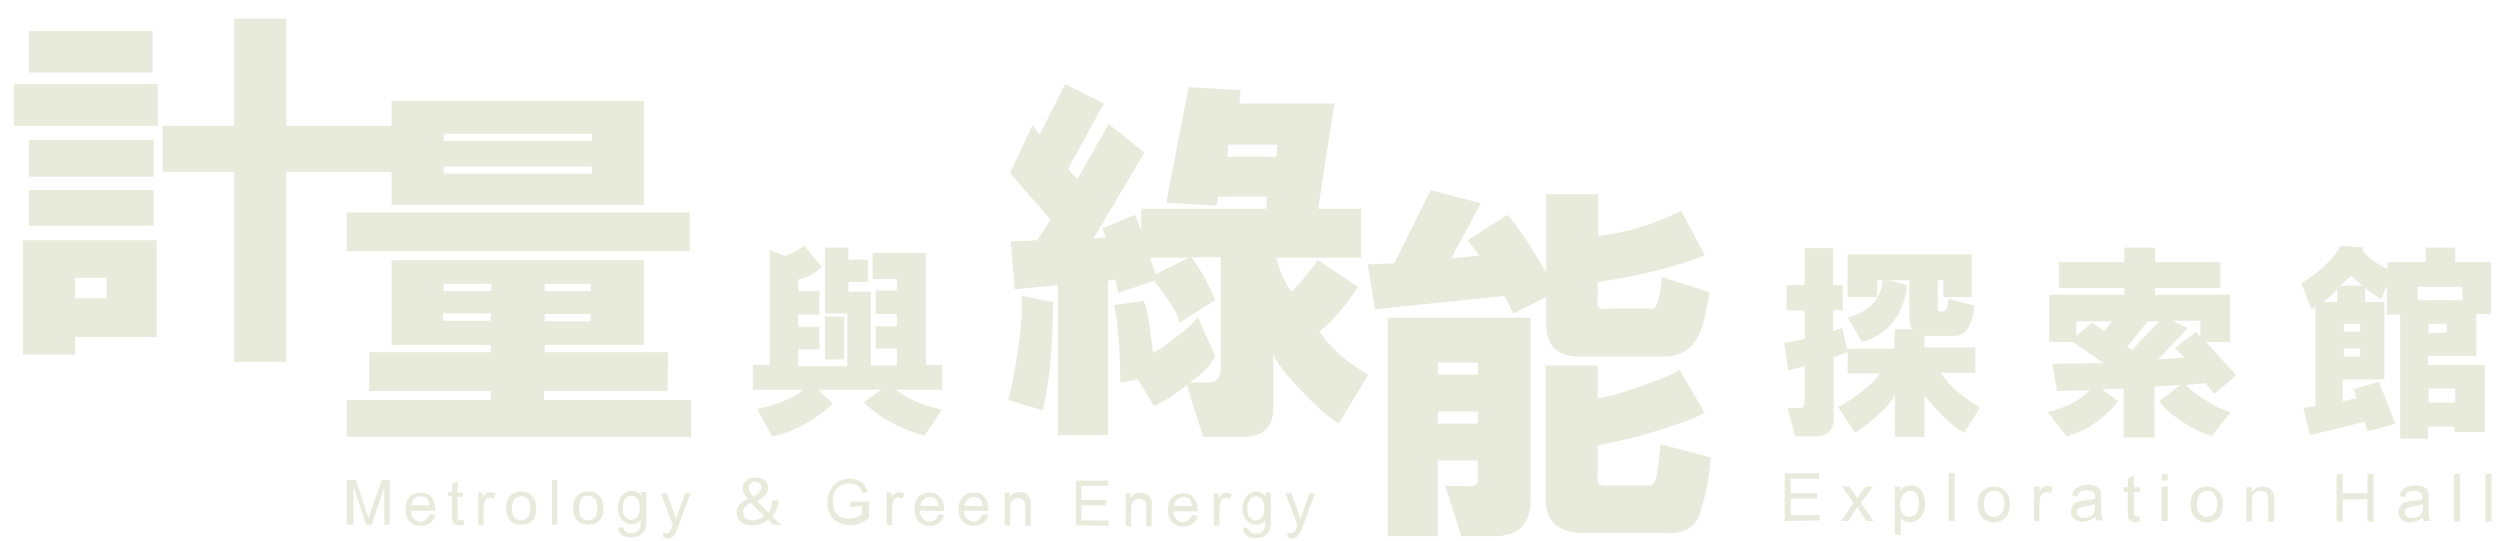 <?xml version="1.0" encoding="utf-8"?>
<!-- Generator: Adobe Illustrator 26.5.0, SVG Export Plug-In . SVG Version: 6.00 Build 0)  -->
<svg version="1.1" id="圖層_1" xmlns="http://www.w3.org/2000/svg" xmlns:xlink="http://www.w3.org/1999/xlink" x="0px" y="0px"
	 viewBox="0 0 413.1 89.4" style="enable-background:new 0 0 413.1 89.4;" xml:space="preserve">
<style type="text/css">
	.st0{fill:#E8EBDC;}
</style>
<g>
	<path class="st0" d="M2.3,20.8l0-6.9l23.8,0l0,6.9L2.3,20.8z M3.8,39.7l22.1,0l0,16l-13.5,0l0,2.9l-8.6,0L3.8,39.7z M4.8,5.1
		l20.4,0l0,6.9L4.8,12L4.8,5.1z M4.8,29.2l0-6.1l20.6,0l0,6.1L4.8,29.2z M4.8,37.3l0-5.9l20.6,0l0,5.9L4.8,37.3z M12.4,49.3l5.2,0
		l0-3.4l-5.2,0L12.4,49.3z M26.9,20.8l11.8,0l0-17.7l8.6,0l0,17.7l19,0l0,7.6l-19,0l0,31.4l-8.6,0l0-31.4l-11.8,0L26.9,20.8z"/>
	<path class="st0" d="M114,41.5l-56.7,0l0-6.4l56.7,0L114,41.5z M110.3,64.6l-20.4,0l0,1.5l24.3,0l0,6.1l-56.9,0l0-6.1l23.8,0l0-1.5
		l-20.1,0l0-6.4l20.1,0l0-1.2l-16.4,0l0-14l41.7,0l0,14L90,57l0,1.2l20.4,0L110.3,64.6z M64.7,33.9l0-17.2l41.7,0l0,17.2L64.7,33.9z
		 M73.3,23.3l24.5,0l0-1.2l-24.5,0L73.3,23.3z M73.3,28.7l24.5,0l0-1.2l-24.5,0L73.3,28.7z M73.3,48.1l7.9,0l0-1.2l-7.9,0L73.3,48.1
		z M81.1,51.8l-7.9,0l0,1.2l7.9,0L81.1,51.8z M90,48.1l7.6,0l0-1.2l-7.6,0L90,48.1z M90,53.1l7.6,0l0-1.2l-7.6,0L90,53.1z"/>
	<path class="st0" d="M129.8,42.3c1.2-0.5,2.2-1.1,3.1-1.7l2.9,3.5c-1.2,1.1-2.5,1.8-3.9,2.1l0,1.9l3.5,0l0,3.9l-3.5,0l0,2l3.5,0
		l0,3.7l-3.5,0l0,2.8l8.1,0l0-8.7l-3.7,0l0-10.9l3.9,0l0,2l3.2,0l0,3.7l-3.2,0l0,1.6l3.7,0l0,12.2l4.3,0l0-2.8l-3.5,0l0-3.7l3.5,0
		l0-2l-3.5,0l0-3.9l3.5,0l0-1.9l-4,0l0-4.3l8.8,0l0,18.5l2.7,0l0,4.1l-7.7,0c1.9,1.5,4.4,2.6,7.6,3.3l-2.8,4.3
		c-3.8-1-7.2-2.8-10.1-5.5l2.9-2.1l-10.4,0l2.4,2.3c-1.2,1.2-2.7,2.3-4.5,3.3c-2,1.1-3.8,1.8-5.5,2.1l-2.5-4.5
		c3.7-0.9,6.3-1.9,7.6-3.2l-8.3,0l0-4.1l2.8,0l0-19L129.8,42.3z M136.3,59.4l0-7.1l3.2,0l0,7.1L136.3,59.4z"/>
	<path class="st0" d="M166.6,66.1c0.5-1.6,1-4.2,1.5-7.6c0.7-4.6,0.9-7.8,0.7-9.6l5.2,1c0,7.4-0.6,13.3-1.7,17.9L166.6,66.1z
		 M166.9,28.6l3.7-7.9l1.2,1.5l4.2-8.3l6.4,3.2l-5.9,10.8l1.5,1.7l5.2-9.1l5.9,4.7l-8.4,14.2l2-0.2l-0.5-1.5l5.4-2.2l1,2.7l0-3.7
		l20.6,0l0.2-2l-8.1,0L201,34l-8.3-0.5l3.7-19.1l8.6,0.5l-0.2,2.2l15.7,0l-2.7,17.4l7.1,0l0,8.1l-14,0c0.5,2.1,1.3,4,2.5,5.6
		c0.8-0.7,2.3-2.4,4.4-5.2l6.6,4.4c-2.1,3.3-4.3,5.7-6.4,7.4c2.1,2.9,4.8,5.3,8.1,7.1l-4.9,8.1c-1.6-1-3.8-2.9-6.6-5.9
		c-2-2.1-3.4-3.9-4.2-5.4l0,8.8c0,3.1-1.7,4.7-5.2,4.7l-6.4,0l-2.7-8.6c-0.5,0.5-1.4,1.1-2.7,2c-1.3,0.8-2.2,1.3-2.7,1.5l-2.7-4.4
		l-2.9,0.5c0-5.2-0.3-9.5-1-12.8l4.9-0.7c0.7,1.8,1.1,4.7,1.5,8.6c0.7-0.3,1.9-1.1,3.7-2.5c2-1.5,3.2-2.6,3.7-3.4l2.9,6.4
		c-0.8,1.6-2.2,3.1-4.2,4.4l2.9,0c1.5,0,2.2-0.7,2.2-2l0-18.7l-4.9,0c0.5,0.5,1.1,1.5,2,2.9c1.1,2.1,1.8,3.5,2,4.2l-5.9,3.7
		c-0.2-1.3-1.6-3.6-4.2-6.9l-5.9,2l-0.5-2.2l-1.2,0.2l0,25.5l-8.3,0l0-24.8l-7.1,0.7l-0.7-7.9l4.4-0.2l2.2-3.4L166.9,28.6z
		 M190,42.6l1,2.7l5.4-2.7L190,42.6z M203,23.9l-0.2,2l8.1,0l0.2-2L203,23.9z"/>
	<path class="st0" d="M236.4,31.4l8.3,2.2l-4.9,9.1l4.7-0.5l-2-2.5l6.6-4.2c2,2.3,4.1,5.5,6.4,9.6l0-13l8.6,0l0,6.9
		c4.9-0.6,9.5-2,13.7-4.2l3.9,7.4c-5.1,2-11,3.4-17.7,4.4l0,2.9c-0.3,1.3,0.3,1.8,2,1.5l6.9,0c0.8,0.2,1.4-1.6,1.7-5.2l7.9,2.5
		c-0.5,2.9-1,5.1-1.5,6.4c-1.1,2.8-3.1,4.2-5.9,4.2l-14.2,0c-3.6,0-5.4-1.8-5.4-5.4l0-4.4l-5.4,2.7l-1.5-2.9l-21.4,2.2l-1.2-7.4
		l4.4-0.2L236.4,31.4z M246.9,88.6l-5.4,0l-2.7-8.3l3.2,0c1.8,0.3,2.5-0.3,2.2-2l0-2.2l-6.6,0l0,12.5l-8.3,0l0-36.1l23.6,0l0,30.4
		C252.8,86.8,250.8,88.6,246.9,88.6z M237.6,61.9l6.6,0l0-2l-6.6,0L237.6,61.9z M237.6,70l6.6,0l0-2l-6.6,0L237.6,70z M274.4,73.4
		l8.3,2.2c-0.3,3.4-0.8,6.1-1.5,8.1c-0.5,2.9-2.3,4.4-5.4,4.4l-14,0c-4.3,0-6.4-1.9-6.4-5.6l0-22.1l8.6,0l0,5.4c1.6-0.2,4-0.8,7.1-2
		c3.1-1,5.2-1.9,6.4-2.7l4.2,7.1c-1.8,1-4.7,2-8.6,3.2c-3.4,1-6.5,1.7-9.1,2.2l0,4.9c-0.3,1.5,0.4,2,2.2,1.7l6.1,0
		c0.8,0.2,1.3-0.5,1.5-2C274,76.9,274.2,75.2,274.4,73.4z"/>
	<g>
		<path class="st0" d="M313.1,54.4l3.1,0c-0.5-0.2-0.7-1-0.7-2.4l0-5.7l-3.4,0l3,0.8c-0.5,4.9-3,8.1-7.4,9.4l-2.4-4
			c3.6-1,5.5-3.1,5.8-6.2l-0.9,0l0,2.8l-4.9,0l0-7.1l20.5,0l0,7.1l-4.7,0l0-2.8l-0.9,0l0,4.5c-0.1,0.3,0,0.5,0.1,0.5
			c0.2,0.2,0.4,0.2,0.5,0.1l0.5,0c0.3,0.1,0.5-0.6,0.7-2l4.2,1.1c0,1.2-0.3,2.3-0.9,3.5c-0.5,1-1.3,1.5-2.3,1.5l-4.5,0l-0.5-0.1l0,2
			l8.4,0l0,4.2l-5.7,0c1.3,2.1,3.5,4,6.5,5.7l-2.6,4.2c-1-0.5-2.1-1.3-3.4-2.6c-1.5-1.5-2.6-2.7-3.2-3.6l0,6.9l-4.9,0l0-6.9
			c-0.5,0.9-1.3,2-2.7,3.2c-1.4,1.3-2.7,2.3-3.9,3l-2.8-4.3c1.2-0.5,2.4-1.3,3.8-2.4c1.5-1.2,2.6-2.2,3.1-3.1l-5.3,0l0-3.5l-2.3,0.8
			l0,10.1c0,2-1,3-3,3l-3.4,0l-1.2-4.7l1.6,0c0.8,0.2,1.2-0.2,1.2-1.2l0-5.7l-2.7,0.7l-0.7-4.5l3.4-0.7l0-4.7l-3,0l0-4.2l3,0l0-6.1
			l4.7,0l0,6.1l1.6,0l0,4.2l-1.6,0l0,3.4l1.5-0.5l0.8,3.4l7.8,0L313.1,54.4z"/>
		<path class="st0" d="M368.6,68.1l-3.1,3.9c-1.3-0.3-2.9-1-4.7-2.2c-1.7-1.1-3.1-2.2-4-3.5l3.5-2.7l-4.3,0.3l0,8.4l-5.1,0l0-8.1
			l-3.6,0.1l2.7,2c-2.3,2.9-5.1,4.8-8.5,5.8l-3.1-4c3.1-0.8,5.4-2,6.9-3.6l-5.4,0.1l-0.8-4.5l8.5-0.1l-5.1-3.5l-3.9,0l0-7.8l12.4,0
			l0-1.1l-10.8,0l0-4.3l10.8,0l0-2.4l5.1,0l0,2.4l10.8,0l0,4.3l-10.8,0l0,1.1l12.4,0l0,7.8l-4,0l5,5.5l-3.6,3.1l-1.5-1.8l-3.2,0.3
			c0.7,0.8,1.8,1.7,3.4,2.6C365.8,67.1,367.2,67.7,368.6,68.1z M347.7,54.7l1.3-1.6l-5.9,0l0,2.4l2.6-2.2L347.7,54.7z M351.5,57.3
			l0.8,0.5l4.5-4.7l-1.9,0L351.5,57.3z M356.6,59.4l4.4-0.3l-1.6-1.6l3.5-2.7l0.7,0.9l0-2.7l-4.7,0l2.6,1.2L356.6,59.4z"/>
		<path class="st0" d="M394.5,44.5l0-1.2l6.3,0l0-2.4l4.9,0l0,2.4l5.9,0l0,8.6l-2.4,0l0,6.9l-8,0l0,1.5l9.4,0l0,11.1l-5,0l0-0.9
			l-4.4,0l0,2l-4.6,0l0-20.5l-2.2,0l0-4.9l-0.9,2.3c-0.5-0.2-1.3-0.8-2.7-1.8l0,2.3l3.2,0l0,12.8l-6.9,0l0,3.6l2.3-0.5l-0.5-1.5
			l4.2-1.2l2.7,6.9l-4.6,1.3l-0.5-1.6l-9,2.2l-1.1-4.5l2-0.3l0-16.5l-0.7,0.5l-1.6-4.3c3.1-1.9,5.2-4,6.5-6.2l3.8,0.3l-0.3,0.4
			C391.2,42.5,392.6,43.5,394.5,44.5z M383.8,49.9l2.4,0l0-2.2C385.6,48.6,384.7,49.4,383.8,49.9z M386.6,47.2l3.8,0
			c-0.8-0.6-1.4-1.2-1.9-1.6C387.8,46.3,387.1,46.8,386.6,47.2z M387.3,54.8l2.7,0l0-1.3l-2.7,0L387.3,54.8z M387.3,58.9l2.7,0
			l0-1.3l-2.7,0L387.3,58.9z M399.5,49.6l7.4,0l0-2.2l-7.4,0L399.5,49.6z M401.3,55l3,0l0-1.5l-3,0L401.3,55z M401.3,66.5l4.4,0
			l0-2.3l-4.4,0L401.3,66.5z"/>
	</g>
	<g>
		<path class="st0" d="M57.3,86.7l0-7.4l1.5,0l1.7,5.2c0.2,0.5,0.3,0.8,0.4,1.1c0.1-0.3,0.2-0.7,0.4-1.2l1.8-5.1l1.3,0l0,7.4l-0.9,0
			l0-6.2l-2.1,6.2l-0.9,0l-2.1-6.3l0,6.3L57.3,86.7z"/>
		<path class="st0" d="M71,85l0.9,0.1c-0.1,0.5-0.4,1-0.8,1.3c-0.4,0.3-0.9,0.5-1.5,0.5c-0.8,0-1.4-0.2-1.9-0.7
			c-0.5-0.5-0.7-1.2-0.7-2c0-0.9,0.2-1.6,0.7-2.1c0.5-0.5,1.1-0.7,1.8-0.7c0.7,0,1.3,0.2,1.7,0.7c0.5,0.5,0.7,1.2,0.7,2.1
			c0,0.1,0,0.1,0,0.2l-4,0c0,0.6,0.2,1,0.5,1.3c0.3,0.3,0.7,0.5,1.1,0.5c0.3,0,0.6-0.1,0.8-0.3C70.7,85.6,70.9,85.3,71,85z M68,83.5
			l3,0c0-0.4-0.2-0.8-0.3-1C70.4,82.1,70,82,69.5,82c-0.4,0-0.8,0.1-1,0.4C68.2,82.7,68.1,83,68,83.5z"/>
		<path class="st0" d="M76.6,85.9l0.1,0.8c-0.3,0.1-0.5,0.1-0.7,0.1c-0.3,0-0.6-0.1-0.8-0.2c-0.2-0.1-0.3-0.2-0.4-0.4
			c-0.1-0.2-0.1-0.5-0.1-1.1l0-3.1l-0.7,0l0-0.7l0.7,0l0-1.3l0.9-0.5l0,1.9l0.9,0l0,0.7l-0.9,0l0,3.1c0,0.3,0,0.4,0,0.5
			c0,0.1,0.1,0.1,0.2,0.2c0.1,0,0.2,0.1,0.3,0.1C76.3,85.9,76.4,85.9,76.6,85.9z"/>
		<path class="st0" d="M79,86.7l0-5.3l0.8,0l0,0.8c0.2-0.4,0.4-0.6,0.6-0.7c0.2-0.1,0.4-0.2,0.6-0.2c0.3,0,0.6,0.1,0.9,0.3l-0.3,0.8
			c-0.2-0.1-0.4-0.2-0.7-0.2c-0.2,0-0.4,0.1-0.5,0.2s-0.3,0.3-0.3,0.5c-0.1,0.3-0.2,0.7-0.2,1.1l0,2.8L79,86.7z"/>
		<path class="st0" d="M83.6,84c0-1,0.3-1.7,0.8-2.2c0.5-0.4,1-0.6,1.7-0.6c0.7,0,1.3,0.2,1.8,0.7c0.5,0.5,0.7,1.1,0.7,2
			c0,0.7-0.1,1.2-0.3,1.6c-0.2,0.4-0.5,0.7-0.9,0.9c-0.4,0.2-0.8,0.3-1.3,0.3c-0.7,0-1.4-0.2-1.8-0.7C83.9,85.6,83.6,84.9,83.6,84z
			 M84.6,84c0,0.7,0.1,1.2,0.4,1.5c0.3,0.3,0.7,0.5,1.1,0.5c0.4,0,0.8-0.2,1.1-0.5c0.3-0.3,0.4-0.9,0.4-1.6c0-0.7-0.1-1.2-0.4-1.5
			C87,82.2,86.6,82,86.1,82c-0.5,0-0.8,0.2-1.1,0.5C84.7,82.8,84.6,83.3,84.6,84z"/>
		<path class="st0" d="M91.2,86.7l0-7.4l0.9,0l0,7.4L91.2,86.7z"/>
		<path class="st0" d="M94.7,84c0-1,0.3-1.7,0.8-2.2c0.5-0.4,1-0.6,1.7-0.6c0.7,0,1.3,0.2,1.8,0.7c0.5,0.5,0.7,1.1,0.7,2
			c0,0.7-0.1,1.2-0.3,1.6c-0.2,0.4-0.5,0.7-0.9,0.9s-0.8,0.3-1.3,0.3c-0.7,0-1.4-0.2-1.8-0.7C95,85.6,94.7,84.9,94.7,84z M95.7,84
			c0,0.7,0.1,1.2,0.4,1.5c0.3,0.3,0.7,0.5,1.1,0.5c0.4,0,0.8-0.2,1.1-0.5c0.3-0.3,0.4-0.9,0.4-1.6c0-0.7-0.1-1.2-0.4-1.5
			c-0.3-0.3-0.7-0.5-1.1-0.5c-0.5,0-0.8,0.2-1.1,0.5C95.8,82.8,95.7,83.3,95.7,84z"/>
		<path class="st0" d="M102.2,87.1l0.9,0.1c0,0.3,0.1,0.5,0.3,0.6c0.2,0.2,0.5,0.3,0.9,0.3c0.4,0,0.7-0.1,1-0.3
			c0.2-0.2,0.4-0.4,0.5-0.7c0-0.2,0.1-0.6,0.1-1.2c-0.4,0.5-0.9,0.7-1.5,0.7c-0.7,0-1.3-0.3-1.7-0.8c-0.4-0.5-0.6-1.2-0.6-1.9
			c0-0.5,0.1-1,0.3-1.4c0.2-0.4,0.5-0.8,0.8-1c0.4-0.2,0.8-0.4,1.2-0.4c0.6,0,1.1,0.3,1.6,0.8l0-0.6l0.8,0l0,4.6
			c0,0.8-0.1,1.4-0.3,1.8c-0.2,0.3-0.4,0.6-0.8,0.8c-0.4,0.2-0.8,0.3-1.4,0.3c-0.6,0-1.2-0.1-1.5-0.4
			C102.3,88.1,102.2,87.7,102.2,87.1z M102.9,83.9c0,0.7,0.1,1.2,0.4,1.5c0.3,0.3,0.6,0.5,1,0.5c0.4,0,0.8-0.2,1-0.5
			c0.3-0.3,0.4-0.8,0.4-1.5c0-0.7-0.1-1.1-0.4-1.5c-0.3-0.3-0.6-0.5-1-0.5c-0.4,0-0.7,0.2-1,0.5C103.1,82.8,102.9,83.3,102.9,83.9z"
			/>
		<path class="st0" d="M109.6,88.8l-0.1-0.8c0.2,0.1,0.4,0.1,0.5,0.1c0.2,0,0.4,0,0.5-0.1c0.1-0.1,0.2-0.2,0.3-0.3
			c0.1-0.1,0.1-0.3,0.3-0.7c0-0.1,0-0.1,0.1-0.2l-2-5.3l1,0l1.1,3.1c0.1,0.4,0.3,0.8,0.4,1.2c0.1-0.4,0.2-0.8,0.4-1.2l1.1-3.1l0.9,0
			l-2,5.4c-0.2,0.6-0.4,1-0.5,1.2c-0.2,0.3-0.3,0.5-0.6,0.7c-0.2,0.1-0.5,0.2-0.7,0.2C110,88.9,109.8,88.8,109.6,88.8z"/>
		<path class="st0" d="M127.7,86.7l-0.8-0.8c-0.8,0.6-1.6,0.9-2.6,0.9c-0.8,0-1.5-0.2-1.9-0.6c-0.5-0.4-0.7-0.9-0.7-1.5
			c0-0.9,0.6-1.7,1.9-2.3c-0.3-0.3-0.5-0.7-0.7-0.9c-0.1-0.3-0.2-0.6-0.2-0.8c0-0.5,0.2-1,0.6-1.3c0.4-0.4,0.9-0.5,1.6-0.5
			c0.6,0,1.1,0.2,1.5,0.5c0.4,0.3,0.5,0.7,0.5,1.2c0,0.5-0.1,0.8-0.4,1.2c-0.3,0.3-0.7,0.6-1.4,1c0.8,0.9,1.5,1.5,1.9,1.9
			c0.4-0.6,0.6-1.2,0.6-2l1,0c0,1-0.4,1.9-1,2.6l1.6,1.5L127.7,86.7z M126.3,85.3l-2.2-2.2c-0.9,0.4-1.3,0.9-1.3,1.6
			c0,0.4,0.1,0.7,0.4,0.9c0.3,0.2,0.7,0.4,1.1,0.4C125.1,85.9,125.8,85.7,126.3,85.3z M124.5,82c0.4-0.2,0.8-0.4,1-0.7
			c0.2-0.2,0.3-0.5,0.3-0.8c0-0.3-0.1-0.5-0.3-0.6c-0.2-0.2-0.4-0.3-0.7-0.3c-0.3,0-0.6,0.1-0.8,0.3c-0.2,0.2-0.3,0.4-0.3,0.7
			C123.7,81,124,81.5,124.5,82z"/>
		<path class="st0" d="M140.5,83.8l0-0.9l3.1,0l0,2.7c-0.5,0.4-1,0.7-1.5,0.9s-1,0.3-1.6,0.3c-0.7,0-1.4-0.2-2-0.5
			c-0.6-0.3-1-0.8-1.3-1.3c-0.3-0.6-0.5-1.2-0.5-2c0-0.7,0.2-1.4,0.5-2c0.3-0.6,0.7-1.1,1.3-1.4c0.6-0.3,1.2-0.5,1.9-0.5
			c0.5,0,1,0.1,1.4,0.3c0.4,0.2,0.8,0.4,1,0.7c0.2,0.3,0.4,0.7,0.6,1.2l-0.9,0.2c-0.1-0.4-0.2-0.7-0.4-0.9c-0.2-0.2-0.4-0.4-0.7-0.5
			c-0.3-0.1-0.6-0.2-1-0.2c-0.4,0-0.8,0.1-1.2,0.2c-0.3,0.1-0.6,0.3-0.8,0.5c-0.2,0.2-0.4,0.5-0.5,0.7c-0.2,0.5-0.3,0.9-0.3,1.5
			c0,0.7,0.1,1.2,0.3,1.6c0.2,0.4,0.6,0.8,1,1c0.4,0.2,0.9,0.3,1.4,0.3c0.4,0,0.8-0.1,1.2-0.2c0.4-0.2,0.7-0.3,0.9-0.5l0-1.4
			L140.5,83.8z"/>
		<path class="st0" d="M146.5,86.7l0-5.3l0.8,0l0,0.8c0.2-0.4,0.4-0.6,0.6-0.7c0.2-0.1,0.4-0.2,0.6-0.2c0.3,0,0.6,0.1,0.9,0.3
			l-0.3,0.8c-0.2-0.1-0.4-0.2-0.7-0.2c-0.2,0-0.4,0.1-0.5,0.2c-0.2,0.1-0.3,0.3-0.3,0.5c-0.1,0.3-0.2,0.7-0.2,1.1l0,2.8L146.5,86.7z
			"/>
		<path class="st0" d="M155.1,85l0.9,0.1c-0.1,0.5-0.4,1-0.8,1.3c-0.4,0.3-0.9,0.5-1.5,0.5c-0.8,0-1.4-0.2-1.9-0.7
			c-0.5-0.5-0.7-1.2-0.7-2c0-0.9,0.2-1.6,0.7-2.1c0.5-0.5,1.1-0.7,1.8-0.7c0.7,0,1.3,0.2,1.7,0.7c0.5,0.5,0.7,1.2,0.7,2.1
			c0,0.1,0,0.1,0,0.2l-4,0c0,0.6,0.2,1,0.5,1.3c0.3,0.3,0.7,0.5,1.1,0.5c0.3,0,0.6-0.1,0.8-0.3C154.8,85.7,155,85.4,155.1,85z
			 M152.1,83.6l3,0c0-0.4-0.2-0.8-0.3-1c-0.3-0.3-0.7-0.5-1.1-0.5c-0.4,0-0.8,0.1-1,0.4C152.3,82.7,152.2,83.1,152.1,83.6z"/>
		<path class="st0" d="M162.4,85l0.9,0.1c-0.1,0.5-0.4,1-0.8,1.3c-0.4,0.3-0.9,0.5-1.5,0.5c-0.8,0-1.4-0.2-1.9-0.7
			c-0.5-0.5-0.7-1.2-0.7-2c0-0.9,0.2-1.6,0.7-2.1c0.5-0.5,1.1-0.7,1.8-0.7c0.7,0,1.3,0.2,1.7,0.7c0.5,0.5,0.7,1.2,0.7,2.1
			c0,0.1,0,0.1,0,0.2l-4,0c0,0.6,0.2,1,0.5,1.3c0.3,0.3,0.7,0.5,1.1,0.5c0.3,0,0.6-0.1,0.8-0.3C162,85.7,162.2,85.4,162.4,85z
			 M159.4,83.6l3,0c0-0.4-0.2-0.8-0.3-1c-0.3-0.3-0.7-0.5-1.1-0.5c-0.4,0-0.8,0.1-1,0.4C159.6,82.7,159.4,83.1,159.4,83.6z"/>
		<path class="st0" d="M166,86.7l0-5.3l0.8,0l0,0.8c0.4-0.6,1-0.9,1.7-0.9c0.3,0,0.6,0.1,0.9,0.2c0.3,0.1,0.5,0.3,0.6,0.5
			c0.1,0.2,0.2,0.4,0.3,0.7c0,0.2,0.1,0.5,0,0.9l0,3.3l-0.9,0l0-3.2c0-0.4,0-0.6-0.1-0.8c-0.1-0.2-0.2-0.3-0.4-0.4
			c-0.2-0.1-0.4-0.2-0.6-0.2c-0.4,0-0.7,0.1-1,0.4c-0.3,0.2-0.4,0.7-0.4,1.4l0,2.9L166,86.7z"/>
		<path class="st0" d="M177.8,86.8l0-7.4l5.3,0l0,0.9l-4.4,0l0,2.3l4.1,0l0,0.9l-4.1,0l0,2.5l4.5,0l0,0.9L177.8,86.8z"/>
		<path class="st0" d="M186,86.8l0-5.3l0.8,0l0,0.8c0.4-0.6,1-0.9,1.7-0.9c0.3,0,0.6,0.1,0.9,0.2c0.3,0.1,0.5,0.3,0.6,0.5
			c0.1,0.2,0.2,0.4,0.3,0.7c0,0.2,0.1,0.5,0,0.9l0,3.3l-0.9,0l0-3.2c0-0.4,0-0.6-0.1-0.8c-0.1-0.2-0.2-0.3-0.4-0.4
			c-0.2-0.1-0.4-0.2-0.6-0.2c-0.4,0-0.7,0.1-1,0.4c-0.3,0.2-0.4,0.7-0.4,1.4l0,2.9L186,86.8z"/>
		<path class="st0" d="M197,85.1l0.9,0.1c-0.1,0.5-0.4,1-0.8,1.3c-0.4,0.3-0.9,0.5-1.5,0.5c-0.8,0-1.4-0.2-1.9-0.7
			c-0.5-0.5-0.7-1.2-0.7-2c0-0.9,0.2-1.6,0.7-2.1c0.5-0.5,1.1-0.7,1.8-0.7c0.7,0,1.3,0.2,1.7,0.7c0.5,0.5,0.7,1.2,0.7,2.1
			c0,0.1,0,0.1,0,0.2l-4,0c0,0.6,0.2,1,0.5,1.3c0.3,0.3,0.7,0.5,1.1,0.5c0.3,0,0.6-0.1,0.8-0.3C196.6,85.7,196.8,85.4,197,85.1z
			 M194,83.6l3,0c0-0.4-0.2-0.8-0.3-1c-0.3-0.3-0.7-0.5-1.1-0.5c-0.4,0-0.8,0.1-1,0.4C194.2,82.8,194,83.1,194,83.6z"/>
		<path class="st0" d="M200.6,86.8l0-5.3l0.8,0l0,0.8c0.2-0.4,0.4-0.6,0.6-0.7c0.2-0.1,0.4-0.2,0.6-0.2c0.3,0,0.6,0.1,0.9,0.3
			l-0.3,0.8c-0.2-0.1-0.4-0.2-0.7-0.2c-0.2,0-0.4,0.1-0.5,0.2c-0.2,0.1-0.3,0.3-0.3,0.5c-0.1,0.3-0.2,0.7-0.2,1.1l0,2.8L200.6,86.8z
			"/>
		<path class="st0" d="M205.4,87.2l0.9,0.1c0,0.3,0.1,0.5,0.3,0.6c0.2,0.2,0.5,0.3,0.9,0.3c0.4,0,0.7-0.1,1-0.3
			c0.2-0.2,0.4-0.4,0.5-0.7c0-0.2,0.1-0.6,0.1-1.2c-0.4,0.5-0.9,0.7-1.5,0.7c-0.7,0-1.3-0.3-1.7-0.8c-0.4-0.5-0.6-1.2-0.6-1.9
			c0-0.5,0.1-1,0.3-1.4c0.2-0.4,0.5-0.8,0.8-1c0.4-0.2,0.8-0.4,1.2-0.4c0.6,0,1.1,0.3,1.6,0.8l0-0.6l0.8,0l0,4.6
			c0,0.8-0.1,1.4-0.3,1.8c-0.2,0.3-0.4,0.6-0.8,0.8c-0.4,0.2-0.8,0.3-1.4,0.3c-0.6,0-1.2-0.1-1.5-0.4S205.4,87.8,205.4,87.2z
			 M206.1,84c0,0.7,0.1,1.2,0.4,1.5c0.3,0.3,0.6,0.5,1,0.5c0.4,0,0.8-0.2,1-0.5c0.3-0.3,0.4-0.8,0.4-1.5c0-0.7-0.1-1.1-0.4-1.5
			c-0.3-0.3-0.6-0.5-1-0.5c-0.4,0-0.7,0.2-1,0.5C206.3,82.9,206.1,83.4,206.1,84z"/>
		<path class="st0" d="M212.8,88.8l-0.1-0.8c0.2,0.1,0.4,0.1,0.5,0.1c0.2,0,0.4,0,0.5-0.1c0.1-0.1,0.2-0.2,0.3-0.3
			c0.1-0.1,0.1-0.3,0.3-0.7c0-0.1,0-0.1,0.1-0.2l-2-5.3l1,0l1.1,3.1c0.1,0.4,0.3,0.8,0.4,1.2c0.1-0.4,0.2-0.8,0.4-1.2l1.1-3.1l0.9,0
			l-2,5.4c-0.2,0.6-0.4,1-0.5,1.2c-0.2,0.3-0.3,0.5-0.6,0.7c-0.2,0.1-0.5,0.2-0.7,0.2C213.2,88.9,213,88.9,212.8,88.8z"/>
	</g>
	<g>
		<g>
			<path class="st0" d="M294.9,86.1l0-7.9l5.7,0l0,0.9l-4.7,0l0,2.4l4.4,0l0,0.9l-4.4,0l0,2.7l4.8,0l0,0.9L294.9,86.1z"/>
			<path class="st0" d="M304.2,86.1l2.1-3l-1.9-2.7l1.2,0l0.9,1.3c0.2,0.3,0.3,0.5,0.4,0.6c0.2-0.2,0.3-0.4,0.4-0.6l1-1.3l1.2,0
				l-2,2.7l2.1,3l-1.2,0l-1.2-1.8l-0.3-0.5l-1.5,2.3L304.2,86.1z"/>
			<path class="st0" d="M313.1,88.3l0-7.9l0.9,0l0,0.7c0.2-0.3,0.4-0.5,0.7-0.7c0.3-0.1,0.6-0.2,1-0.2c0.5,0,0.9,0.1,1.3,0.4
				c0.4,0.3,0.7,0.6,0.8,1.1c0.2,0.5,0.3,1,0.3,1.5c0,0.6-0.1,1.1-0.3,1.6c-0.2,0.5-0.5,0.8-0.9,1.1c-0.4,0.2-0.8,0.4-1.3,0.4
				c-0.3,0-0.6-0.1-0.9-0.2c-0.3-0.1-0.5-0.3-0.6-0.5l0,2.8L313.1,88.3z M314,83.3c0,0.7,0.1,1.3,0.4,1.6c0.3,0.4,0.7,0.5,1.1,0.5
				c0.4,0,0.8-0.2,1.1-0.5c0.3-0.4,0.5-0.9,0.5-1.7c0-0.7-0.1-1.3-0.4-1.6c-0.3-0.4-0.7-0.5-1.1-0.5c-0.4,0-0.8,0.2-1.1,0.6
				C314.2,82,314,82.6,314,83.3z"/>
			<path class="st0" d="M322,86.1l0-7.9l1,0l0,7.9L322,86.1z"/>
			<path class="st0" d="M326.8,83.3c0-1.1,0.3-1.8,0.9-2.3c0.5-0.4,1.1-0.6,1.8-0.6c0.8,0,1.4,0.3,1.9,0.8c0.5,0.5,0.7,1.2,0.7,2.1
				c0,0.7-0.1,1.3-0.3,1.7c-0.2,0.4-0.5,0.7-1,1c-0.4,0.2-0.9,0.3-1.4,0.3c-0.8,0-1.4-0.3-1.9-0.8C327.1,85,326.8,84.2,326.8,83.3z
				 M327.8,83.3c0,0.7,0.2,1.3,0.5,1.6c0.3,0.4,0.7,0.5,1.2,0.5c0.5,0,0.9-0.2,1.2-0.5c0.3-0.4,0.5-0.9,0.5-1.7
				c0-0.7-0.2-1.2-0.5-1.6c-0.3-0.4-0.7-0.5-1.2-0.5c-0.5,0-0.9,0.2-1.2,0.5C328,82,327.8,82.5,327.8,83.3z"/>
			<path class="st0" d="M336.1,86.1l0-5.7l0.9,0l0,0.9c0.2-0.4,0.4-0.7,0.6-0.8c0.2-0.1,0.4-0.2,0.6-0.2c0.3,0,0.7,0.1,1,0.3
				l-0.3,0.9c-0.2-0.1-0.5-0.2-0.7-0.2c-0.2,0-0.4,0.1-0.6,0.2c-0.2,0.1-0.3,0.3-0.4,0.5c-0.1,0.3-0.2,0.7-0.2,1.1l0,3L336.1,86.1z"
				/>
			<path class="st0" d="M346.2,85.4c-0.4,0.3-0.7,0.5-1,0.6c-0.3,0.1-0.7,0.2-1.1,0.2c-0.6,0-1.1-0.2-1.4-0.5
				c-0.3-0.3-0.5-0.7-0.5-1.2c0-0.3,0.1-0.5,0.2-0.8c0.1-0.2,0.3-0.4,0.5-0.6c0.2-0.1,0.4-0.2,0.7-0.3c0.2,0,0.5-0.1,0.9-0.1
				c0.8-0.1,1.4-0.2,1.7-0.3c0-0.1,0-0.2,0-0.3c0-0.4-0.1-0.7-0.3-0.8c-0.2-0.2-0.6-0.3-1.1-0.3c-0.5,0-0.8,0.1-1,0.2
				c-0.2,0.2-0.4,0.4-0.5,0.8l-0.9-0.1c0.1-0.4,0.2-0.7,0.4-1c0.2-0.2,0.5-0.4,0.9-0.6c0.4-0.1,0.8-0.2,1.3-0.2
				c0.5,0,0.9,0.1,1.2,0.2c0.3,0.1,0.5,0.3,0.7,0.4c0.1,0.2,0.2,0.4,0.3,0.7c0,0.2,0,0.5,0,0.9l0,1.3c0,0.9,0,1.5,0.1,1.7
				c0,0.2,0.1,0.5,0.2,0.7l-1,0C346.3,85.9,346.2,85.7,346.2,85.4z M346.1,83.3c-0.4,0.1-0.9,0.3-1.6,0.4c-0.4,0.1-0.7,0.1-0.8,0.2
				c-0.2,0.1-0.3,0.2-0.4,0.3c-0.1,0.1-0.1,0.3-0.1,0.5c0,0.3,0.1,0.5,0.3,0.6c0.2,0.2,0.5,0.3,0.9,0.3c0.4,0,0.7-0.1,1-0.2
				c0.3-0.2,0.5-0.4,0.6-0.7c0.1-0.2,0.2-0.5,0.2-1L346.1,83.3z"/>
			<path class="st0" d="M353.5,85.3l0.1,0.9c-0.3,0.1-0.5,0.1-0.7,0.1c-0.4,0-0.6-0.1-0.8-0.2c-0.2-0.1-0.3-0.3-0.4-0.4
				c-0.1-0.2-0.1-0.6-0.1-1.1l0-3.3l-0.7,0l0-0.8l0.7,0l0-1.4l1-0.6l0,2l1,0l0,0.8l-1,0l0,3.3c0,0.3,0,0.5,0.1,0.5
				c0,0.1,0.1,0.1,0.2,0.2c0.1,0,0.2,0.1,0.3,0.1C353.2,85.3,353.3,85.3,353.5,85.3z"/>
			<path class="st0" d="M357.2,86.1l0-5.7l1,0l0,5.7L357.2,86.1z M357.2,79.4l0-1.1l1,0l0,1.1L357.2,79.4z"/>
			<path class="st0" d="M362,83.3c0-1.1,0.3-1.8,0.9-2.3c0.5-0.4,1.1-0.6,1.8-0.6c0.8,0,1.4,0.3,1.9,0.8c0.5,0.5,0.7,1.2,0.7,2.1
				c0,0.7-0.1,1.3-0.3,1.7c-0.2,0.4-0.5,0.7-1,1c-0.4,0.2-0.9,0.3-1.4,0.3c-0.8,0-1.4-0.3-1.9-0.8C362.2,85,362,84.3,362,83.3z
				 M363,83.3c0,0.7,0.2,1.3,0.5,1.6c0.3,0.4,0.7,0.5,1.2,0.5c0.5,0,0.9-0.2,1.2-0.5c0.3-0.4,0.5-0.9,0.5-1.7c0-0.7-0.2-1.2-0.5-1.6
				c-0.3-0.4-0.7-0.5-1.2-0.5c-0.5,0-0.9,0.2-1.2,0.5C363.2,82,363,82.6,363,83.3z"/>
			<path class="st0" d="M371.2,86.2l0-5.7l0.9,0l0,0.8c0.4-0.6,1-0.9,1.8-0.9c0.3,0,0.7,0.1,0.9,0.2c0.3,0.1,0.5,0.3,0.6,0.5
				c0.1,0.2,0.2,0.4,0.3,0.7c0,0.2,0.1,0.5,0.1,0.9l0,3.5l-1,0l0-3.5c0-0.4,0-0.7-0.1-0.9c-0.1-0.2-0.2-0.4-0.4-0.5
				c-0.2-0.1-0.4-0.2-0.7-0.2c-0.4,0-0.8,0.1-1.1,0.4c-0.3,0.3-0.4,0.8-0.4,1.5l0,3.1L371.2,86.2z"/>
			<path class="st0" d="M386.1,86.2l0-7.9l1,0l0,3.2l4.1,0l0-3.2l1,0l0,7.9l-1,0l0-3.7l-4.1,0l0,3.7L386.1,86.2z"/>
			<path class="st0" d="M400.3,85.5c-0.4,0.3-0.7,0.5-1,0.6c-0.3,0.1-0.7,0.2-1.1,0.2c-0.6,0-1.1-0.2-1.4-0.5
				c-0.3-0.3-0.5-0.7-0.5-1.2c0-0.3,0.1-0.5,0.2-0.8c0.1-0.2,0.3-0.4,0.5-0.6c0.2-0.1,0.4-0.2,0.7-0.3c0.2,0,0.5-0.1,0.9-0.1
				c0.8-0.1,1.4-0.2,1.7-0.3c0-0.1,0-0.2,0-0.3c0-0.4-0.1-0.7-0.3-0.8c-0.2-0.2-0.6-0.3-1.1-0.3c-0.5,0-0.8,0.1-1,0.2
				c-0.2,0.2-0.4,0.4-0.5,0.8l-0.9-0.1c0.1-0.4,0.2-0.7,0.4-1s0.5-0.4,0.9-0.6c0.4-0.1,0.8-0.2,1.3-0.2c0.5,0,0.9,0.1,1.2,0.2
				c0.3,0.1,0.5,0.3,0.7,0.4c0.1,0.2,0.2,0.4,0.3,0.7c0,0.2,0,0.5,0,0.9l0,1.3c0,0.9,0,1.5,0.1,1.7c0,0.2,0.1,0.5,0.2,0.7l-1,0
				C400.4,86,400.4,85.7,400.3,85.5z M400.3,83.3c-0.4,0.1-0.9,0.3-1.6,0.4c-0.4,0.1-0.7,0.1-0.8,0.2c-0.2,0.1-0.3,0.2-0.4,0.3
				c-0.1,0.1-0.1,0.3-0.1,0.5c0,0.3,0.1,0.5,0.3,0.6c0.2,0.2,0.5,0.3,0.9,0.3c0.4,0,0.7-0.1,1-0.2c0.3-0.2,0.5-0.4,0.6-0.7
				c0.1-0.2,0.2-0.5,0.2-1L400.3,83.3z"/>
			<path class="st0" d="M405.5,86.2l0-7.9l1,0l0,7.9L405.5,86.2z"/>
			<path class="st0" d="M410.7,86.2l0-7.9l1,0l0,7.9L410.7,86.2z"/>
		</g>
	</g>
</g>
</svg>
